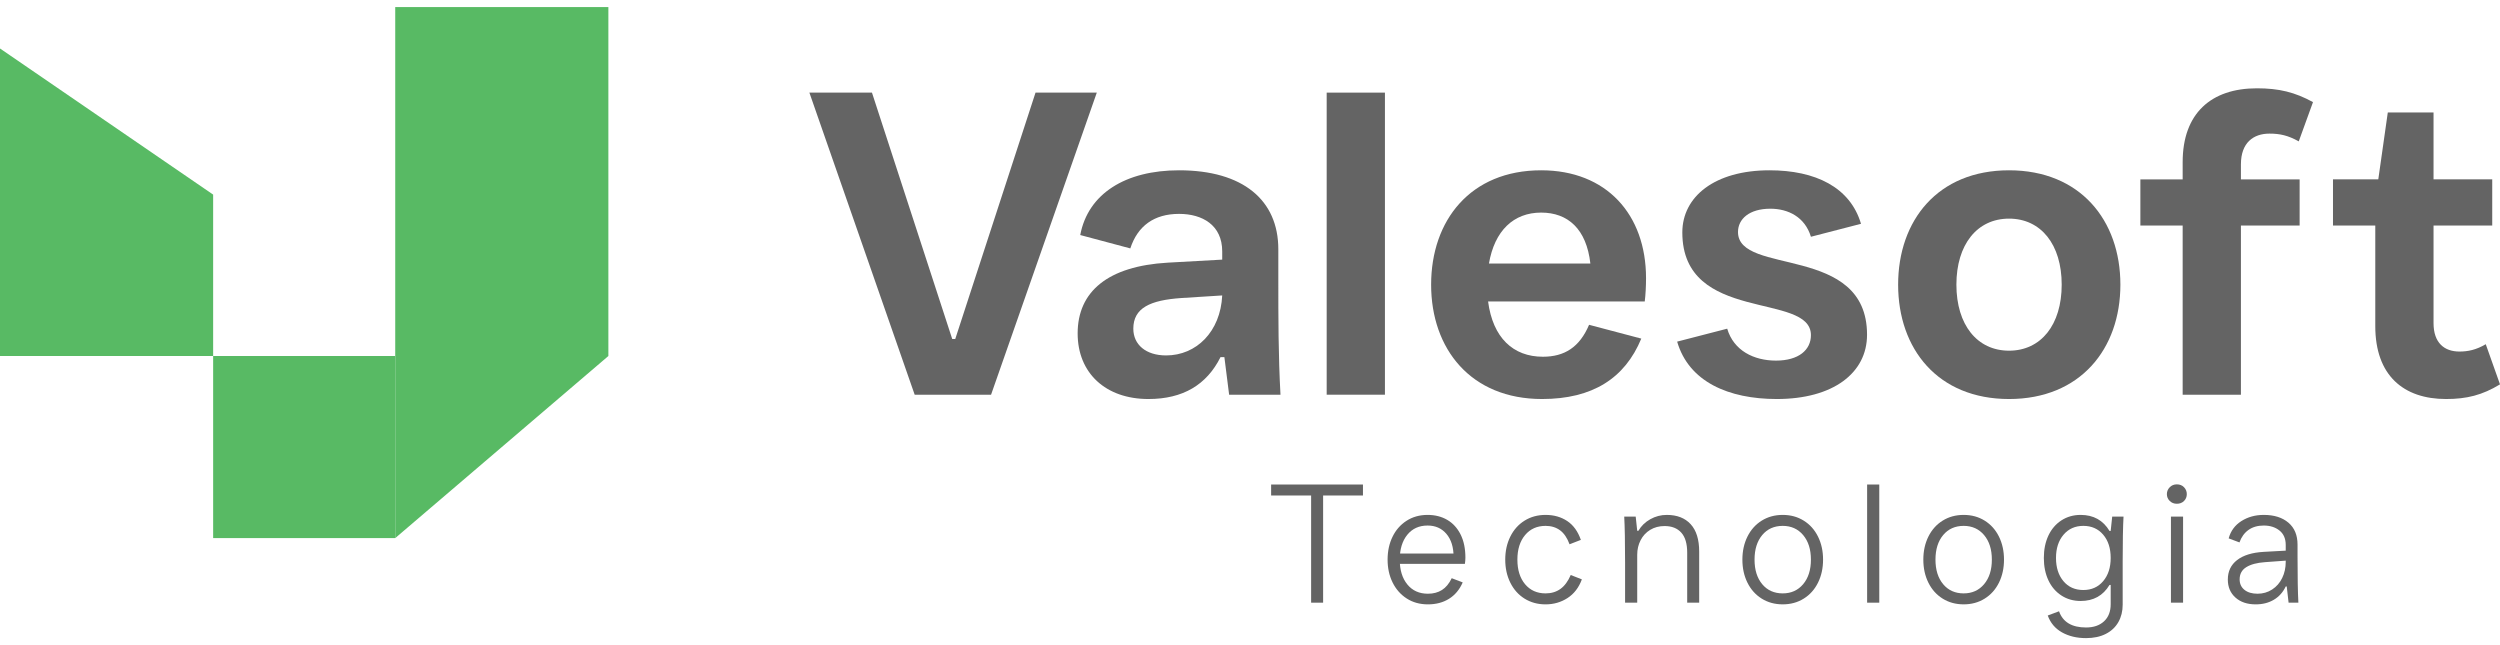 <svg width="186" height="48" viewBox="0 0 186 48" fill="none" xmlns="http://www.w3.org/2000/svg">
    <path d="M97.548 44.839V36.865H94.572V36.048H101.404V36.865H98.44V44.839H97.548Z" fill="#646464"/>
    <path d="M106.238 44.965C105.635 44.965 105.108 44.818 104.656 44.525C104.203 44.233 103.854 43.834 103.607 43.332C103.36 42.83 103.237 42.265 103.237 41.636C103.237 41.009 103.358 40.443 103.601 39.942C103.843 39.439 104.191 39.041 104.643 38.749C105.095 38.456 105.618 38.309 106.213 38.309C106.765 38.309 107.253 38.432 107.676 38.679C108.098 38.926 108.429 39.288 108.668 39.766C108.907 40.243 109.026 40.816 109.026 41.486C109.026 41.629 109.013 41.783 108.988 41.951H103.626V41.184H108.687L108.146 41.8V41.618V41.423C108.146 40.711 107.971 40.147 107.619 39.728C107.267 39.309 106.799 39.1 106.213 39.1C105.577 39.1 105.072 39.33 104.7 39.791C104.327 40.252 104.141 40.867 104.141 41.636C104.141 42.407 104.329 43.023 104.706 43.483C105.082 43.944 105.593 44.173 106.238 44.173C106.64 44.173 106.987 44.082 107.28 43.897C107.573 43.713 107.815 43.42 108.008 43.018L108.825 43.332C108.591 43.868 108.251 44.274 107.808 44.55C107.363 44.827 106.841 44.965 106.238 44.965Z" fill="#646464"/>
    <path d="M114.991 44.965C114.405 44.965 113.884 44.822 113.428 44.538C112.972 44.253 112.618 43.858 112.367 43.35C112.116 42.844 111.99 42.273 111.99 41.636C111.99 41 112.116 40.429 112.367 39.923C112.618 39.416 112.972 39.02 113.428 38.736C113.884 38.451 114.405 38.309 114.991 38.309C115.611 38.309 116.148 38.462 116.605 38.767C117.062 39.073 117.398 39.54 117.616 40.168L116.774 40.494C116.599 40.017 116.362 39.67 116.065 39.452C115.768 39.234 115.41 39.125 114.991 39.125C114.355 39.125 113.847 39.353 113.465 39.81C113.084 40.266 112.894 40.875 112.894 41.636C112.894 42.399 113.084 43.008 113.465 43.464C113.847 43.92 114.355 44.148 114.991 44.148C115.418 44.148 115.786 44.038 116.096 43.816C116.406 43.594 116.661 43.248 116.862 42.78L117.691 43.106C117.465 43.718 117.109 44.18 116.624 44.494C116.138 44.808 115.594 44.965 114.991 44.965Z" fill="#646464"/>
    <path d="M120.906 41.85C120.906 40.335 120.884 39.196 120.843 38.434H121.696L121.809 39.49H121.897C122.107 39.13 122.401 38.843 122.783 38.629C123.163 38.416 123.572 38.309 124.008 38.309C124.769 38.309 125.362 38.539 125.784 38.999C126.207 39.46 126.419 40.138 126.419 41.034V44.839H125.527V41.109C125.527 40.448 125.38 39.954 125.087 39.628C124.794 39.301 124.38 39.138 123.844 39.138C123.442 39.138 123.086 39.232 122.776 39.42C122.467 39.609 122.228 39.866 122.061 40.193C121.893 40.519 121.809 40.879 121.809 41.272V44.839H120.906V41.85Z" fill="#646464"/>
    <path d="M132.635 44.148C133.263 44.148 133.769 43.92 134.154 43.464C134.539 43.007 134.732 42.398 134.732 41.637C134.732 40.875 134.539 40.265 134.154 39.809C133.769 39.353 133.263 39.125 132.635 39.125C131.999 39.125 131.49 39.353 131.109 39.809C130.728 40.265 130.538 40.875 130.538 41.637C130.538 42.398 130.728 43.007 131.109 43.464C131.49 43.92 131.999 44.148 132.635 44.148ZM132.635 44.964C132.049 44.964 131.528 44.822 131.071 44.537C130.615 44.253 130.262 43.857 130.01 43.351C129.759 42.844 129.634 42.273 129.634 41.637C129.634 41.001 129.759 40.429 130.01 39.923C130.262 39.416 130.615 39.02 131.071 38.736C131.528 38.451 132.049 38.309 132.635 38.309C133.221 38.309 133.742 38.451 134.198 38.736C134.655 39.02 135.009 39.416 135.26 39.923C135.511 40.429 135.636 41.001 135.636 41.637C135.636 42.273 135.511 42.844 135.26 43.351C135.009 43.857 134.655 44.253 134.198 44.537C133.742 44.822 133.221 44.964 132.635 44.964Z" fill="#646464"/>
    <path d="M138.914 36.048H139.818V44.839H138.914V36.048Z" fill="#646464"/>
    <path d="M146.097 44.148C146.725 44.148 147.231 43.92 147.616 43.464C148.001 43.007 148.194 42.398 148.194 41.637C148.194 40.875 148.001 40.265 147.616 39.809C147.231 39.353 146.725 39.125 146.097 39.125C145.461 39.125 144.952 39.353 144.571 39.809C144.19 40.265 143.999 40.875 143.999 41.637C143.999 42.398 144.19 43.007 144.571 43.464C144.952 43.92 145.461 44.148 146.097 44.148ZM146.097 44.964C145.511 44.964 144.99 44.822 144.533 44.537C144.077 44.253 143.723 43.857 143.472 43.351C143.221 42.844 143.096 42.273 143.096 41.637C143.096 41.001 143.221 40.429 143.472 39.923C143.723 39.416 144.077 39.02 144.533 38.736C144.99 38.451 145.511 38.309 146.097 38.309C146.683 38.309 147.204 38.451 147.66 38.736C148.117 39.02 148.47 39.416 148.722 39.923C148.972 40.429 149.098 41.001 149.098 41.637C149.098 42.273 148.972 42.844 148.722 43.351C148.47 43.857 148.117 44.253 147.66 44.537C147.204 44.822 146.683 44.964 146.097 44.964Z" fill="#646464"/>
    <path d="M155.001 43.897C155.612 43.897 156.104 43.677 156.476 43.238C156.849 42.798 157.035 42.222 157.035 41.511C157.035 40.791 156.849 40.214 156.476 39.778C156.104 39.343 155.612 39.125 155.001 39.125C154.39 39.125 153.898 39.345 153.525 39.785C153.153 40.224 152.966 40.799 152.966 41.511C152.966 42.222 153.15 42.798 153.519 43.238C153.887 43.677 154.381 43.897 155.001 43.897ZM155.202 47.476C154.516 47.476 153.919 47.333 153.412 47.049C152.906 46.765 152.552 46.346 152.352 45.794L153.192 45.479C153.477 46.283 154.147 46.685 155.202 46.685C155.763 46.685 156.208 46.532 156.539 46.227C156.87 45.921 157.035 45.496 157.035 44.952V43.52H156.947C156.47 44.316 155.754 44.713 154.8 44.713C154.264 44.713 153.787 44.578 153.368 44.305C152.95 44.033 152.627 43.657 152.401 43.175C152.175 42.694 152.062 42.139 152.062 41.511C152.062 40.883 152.175 40.328 152.401 39.847C152.627 39.366 152.95 38.989 153.368 38.717C153.787 38.445 154.264 38.309 154.8 38.309C155.754 38.309 156.47 38.707 156.947 39.502H157.035L157.148 38.434H157.99C157.948 39.196 157.927 40.319 157.927 41.8V44.99C157.927 45.475 157.82 45.906 157.607 46.283C157.393 46.66 157.081 46.953 156.671 47.162C156.261 47.371 155.771 47.476 155.202 47.476Z" fill="#646464"/>
    <path d="M161.518 38.434H162.421V44.839H161.518V38.434ZM161.957 37.48C161.748 37.48 161.572 37.411 161.43 37.273C161.288 37.135 161.216 36.965 161.216 36.764C161.216 36.563 161.288 36.392 161.43 36.249C161.572 36.107 161.748 36.036 161.957 36.036C162.175 36.036 162.353 36.107 162.491 36.249C162.629 36.392 162.698 36.563 162.698 36.764C162.698 36.965 162.629 37.135 162.491 37.273C162.353 37.411 162.175 37.48 161.957 37.48Z" fill="#646464"/>
    <path d="M167.822 44.965C167.194 44.965 166.692 44.795 166.315 44.456C165.938 44.117 165.75 43.671 165.75 43.119C165.75 42.508 165.98 42.024 166.441 41.668C166.901 41.312 167.559 41.109 168.412 41.059L170.233 40.958V41.699L168.513 41.825C167.918 41.867 167.456 41.99 167.125 42.196C166.794 42.401 166.629 42.705 166.629 43.106C166.629 43.432 166.748 43.692 166.987 43.884C167.225 44.077 167.55 44.173 167.96 44.173C168.362 44.173 168.724 44.069 169.047 43.859C169.369 43.65 169.618 43.366 169.793 43.006C169.969 42.646 170.058 42.244 170.058 41.8V40.544C170.058 40.075 169.902 39.718 169.593 39.471C169.283 39.224 168.894 39.1 168.425 39.1C167.973 39.1 167.594 39.209 167.288 39.427C166.983 39.645 166.759 39.954 166.616 40.356L165.813 40.055C165.964 39.502 166.28 39.073 166.76 38.767C167.242 38.462 167.797 38.309 168.425 38.309C169.195 38.309 169.806 38.502 170.258 38.887C170.711 39.272 170.937 39.816 170.937 40.519V41.398C170.937 42.922 170.957 44.069 170.999 44.839H170.271L170.133 43.633H170.058C169.856 44.06 169.564 44.389 169.178 44.619C168.793 44.85 168.341 44.965 167.822 44.965Z" fill="#646464"/>
    <path d="M68.052 29.366L60.218 6.891H64.874L70.846 25.224H71.07L77.043 6.891H81.602L73.735 29.366H68.052Z" fill="#646464"/>
    <path d="M90.933 21.981L87.883 22.174C85.572 22.334 84.319 22.912 84.319 24.453C84.319 25.641 85.251 26.444 86.759 26.444C89.007 26.444 90.805 24.678 90.933 21.981ZM95.107 20.761C95.107 23.651 95.107 26.476 95.268 29.366H91.447L91.094 26.572H90.805C89.778 28.628 88.012 29.687 85.443 29.687C82.265 29.687 80.177 27.761 80.177 24.807C80.177 21.692 82.425 19.798 86.888 19.541L90.933 19.316V18.706C90.933 16.747 89.457 15.913 87.723 15.913C85.861 15.913 84.64 16.812 84.095 18.482L80.37 17.487C80.948 14.404 83.741 12.67 87.723 12.67C92.475 12.67 95.107 14.886 95.107 18.546V20.761Z" fill="#646464"/>
    <path d="M98.705 6.891H103.039V29.366H98.705V6.891Z" fill="#646464"/>
    <path d="M110.778 19.605H118.323C118.034 17.036 116.653 15.817 114.663 15.817C112.608 15.817 111.196 17.165 110.778 19.605ZM122.369 22.43H110.714C111.067 25.128 112.576 26.541 114.791 26.541C116.397 26.541 117.521 25.834 118.227 24.165L122.112 25.192C120.891 28.146 118.484 29.687 114.727 29.687C109.429 29.687 106.476 25.963 106.476 21.178C106.476 16.394 109.398 12.67 114.663 12.67C119.511 12.67 122.465 15.945 122.465 20.697C122.465 21.275 122.433 21.917 122.369 22.43Z" fill="#646464"/>
    <path d="M124.78 25.417L128.504 24.454C128.986 26.091 130.495 26.829 132.132 26.829C133.834 26.829 134.733 26.027 134.733 24.935C134.733 21.692 125.165 24.101 125.165 17.294C125.165 14.629 127.573 12.67 131.651 12.67C135.055 12.67 137.655 13.923 138.458 16.651L134.733 17.615C134.284 16.138 133.032 15.528 131.716 15.528C130.142 15.528 129.307 16.298 129.307 17.262C129.307 20.536 138.908 18.128 138.908 24.903C138.908 27.761 136.371 29.687 132.197 29.687C128.601 29.687 125.647 28.403 124.78 25.417Z" fill="#646464"/>
    <path d="M153.39 21.179C153.39 18.192 151.849 16.266 149.473 16.266C147.097 16.266 145.556 18.192 145.556 21.179C145.556 24.165 147.097 26.091 149.473 26.091C151.849 26.091 153.39 24.165 153.39 21.179ZM141.221 21.179C141.221 16.395 144.175 12.67 149.473 12.67C154.771 12.67 157.757 16.395 157.757 21.179C157.757 25.962 154.771 29.687 149.473 29.687C144.175 29.687 141.221 25.962 141.221 21.179Z" fill="#646464"/>
    <path d="M162.39 29.366V16.78H159.244V13.345H162.39V12.06C162.39 8.432 164.509 6.57 167.913 6.57C169.551 6.57 170.738 6.858 172.087 7.597L171.027 10.519C170.225 10.069 169.615 9.941 168.844 9.941C167.656 9.941 166.725 10.616 166.725 12.221V13.345H171.092V16.78H166.725V29.366H162.39Z" fill="#646464"/>
    <path d="M176.721 24.261V16.78H173.574V13.344H176.945L177.652 8.368H181.055V13.344H185.422V16.78H181.055V24.036C181.055 25.513 181.858 26.155 182.981 26.155C183.623 26.155 184.234 26.027 184.94 25.609L186 28.596C184.683 29.398 183.527 29.687 181.986 29.687C178.839 29.687 176.721 27.953 176.721 24.261Z" fill="#646464"/>
    <path d="M29.405 40.034L45.263 26.487V0.524H29.405V40.034Z" fill="#58BA64"/>
    <path d="M15.858 14.479L0 3.607V26.487H15.858V14.479Z" fill="#58BA64"/>
    <path d="M15.858 40.034H29.405V26.487H15.858V40.034Z" fill="#58BA64"/>
</svg>
